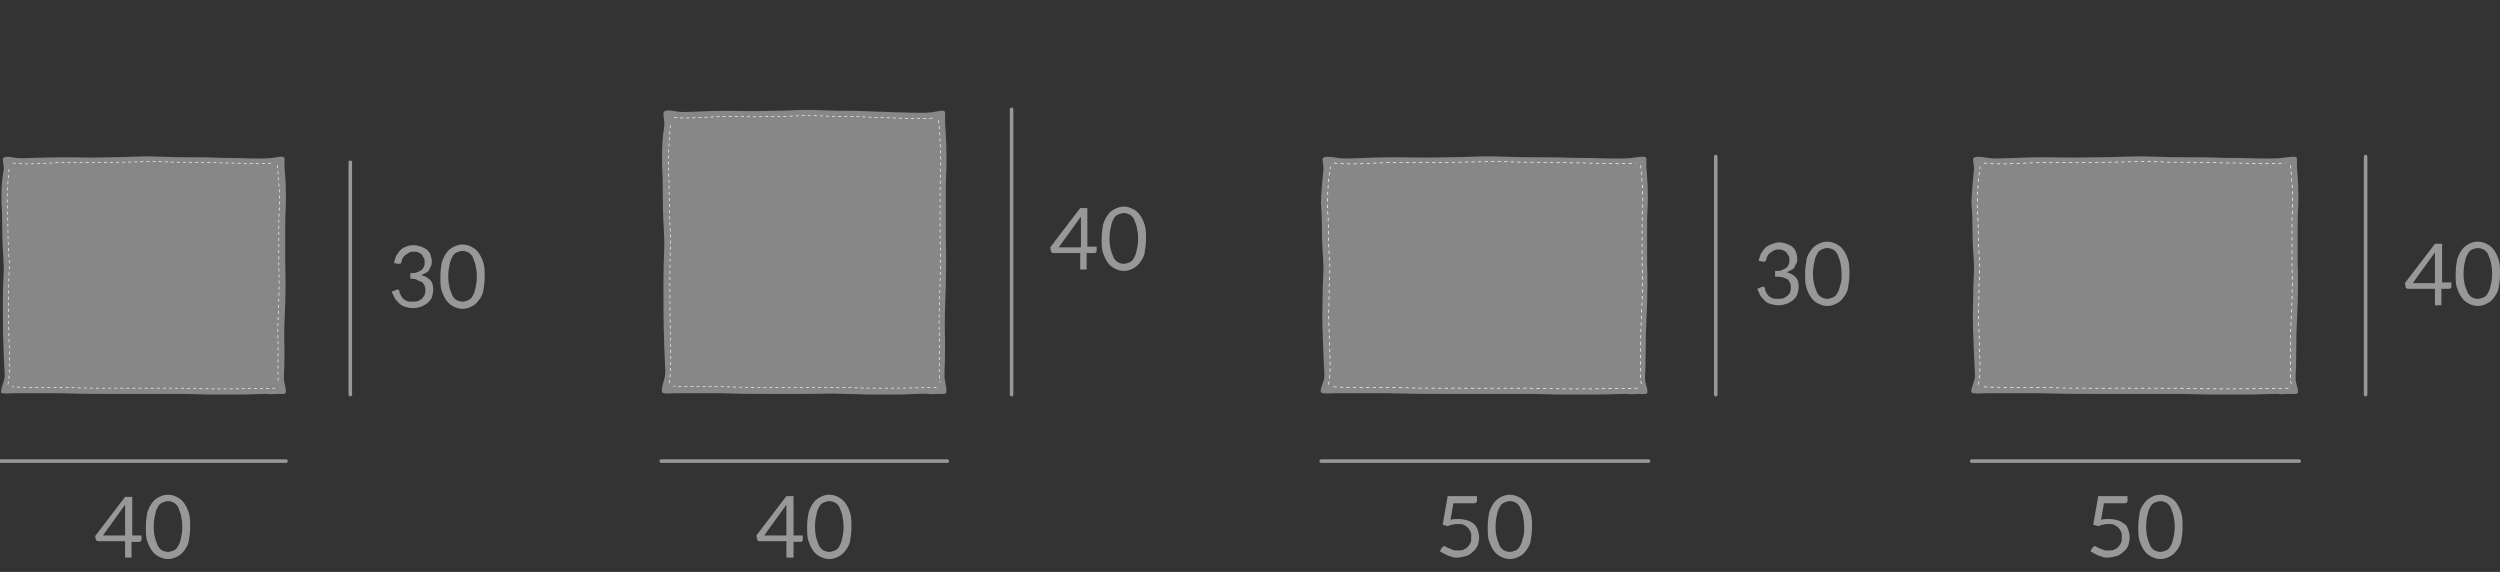 <?xml version="1.0" encoding="utf-8"?>
<!-- Generator: Adobe Illustrator 26.0.0, SVG Export Plug-In . SVG Version: 6.00 Build 0)  -->
<svg version="1.1" id="Layer_2" xmlns="http://www.w3.org/2000/svg" xmlns:xlink="http://www.w3.org/1999/xlink" x="0px" y="0px"
	 viewBox="0 0 349.7 80" style="enable-background:new 0 0 349.7 80;" xml:space="preserve">
<rect x="0" y="0" width="349.7" height="80" fill="#333333" stroke="none"/>
<style type="text/css">
	.st0{fill:none;stroke:#989898;stroke-width:0.5;stroke-linecap:round;stroke-miterlimit:10;}
	.st1{enable-background:new    ;}
	.st2{fill:#989898;}
	.st3{fill:#878787;}
	.st4{fill:none;stroke:#FFFFFF;stroke-width:8.530000e-02;stroke-miterlimit:10;stroke-dasharray:0.425;}
	.st5{fill:none;stroke:#FFFFFF;stroke-width:9.190000e-02;stroke-miterlimit:10;stroke-dasharray:0.458;}
</style>
<line class="st0" x1="49" y1="55.2" x2="49" y2="22.7"/>
<g class="st1">
	<path class="st2" d="M57.9,34.3c0.4,0,0.7,0.1,1,0.2c0.3,0.1,0.6,0.3,0.8,0.4c0.2,0.2,0.4,0.4,0.5,0.7s0.2,0.6,0.2,0.9
		c0,0.3,0,0.5-0.1,0.7s-0.2,0.4-0.3,0.6c-0.1,0.2-0.3,0.3-0.5,0.4s-0.4,0.2-0.6,0.3c0.6,0.1,1,0.4,1.3,0.7s0.4,0.8,0.4,1.3
		c0,0.4-0.1,0.8-0.2,1.1c-0.1,0.3-0.4,0.6-0.6,0.8c-0.3,0.2-0.6,0.4-0.9,0.5c-0.3,0.1-0.7,0.2-1.1,0.2c-0.5,0-0.8-0.1-1.2-0.2
		c-0.3-0.1-0.6-0.3-0.8-0.5s-0.4-0.4-0.6-0.7c-0.1-0.3-0.3-0.6-0.4-0.9l0.5-0.2c0.1,0,0.2-0.1,0.3-0.1s0.2,0,0.2,0.1
		s0.1,0.1,0.1,0.2c0,0,0,0,0,0.1c0,0,0,0,0,0.1c0.1,0.1,0.1,0.2,0.2,0.4c0.1,0.1,0.2,0.3,0.3,0.4c0.1,0.1,0.3,0.2,0.5,0.3
		s0.5,0.1,0.8,0.1s0.6,0,0.8-0.1s0.4-0.2,0.6-0.4c0.1-0.2,0.3-0.3,0.3-0.5c0.1-0.2,0.1-0.4,0.1-0.6c0-0.2,0-0.4-0.1-0.6
		c-0.1-0.2-0.2-0.4-0.3-0.5c-0.2-0.1-0.4-0.2-0.7-0.3c-0.2-0.2-0.6-0.2-1-0.2v-0.8c0.4,0,0.7,0,0.9-0.1s0.5-0.2,0.6-0.3
		c0.2-0.1,0.3-0.3,0.4-0.5c0.1-0.2,0.1-0.4,0.1-0.6c0-0.2,0-0.5-0.1-0.6s-0.2-0.3-0.3-0.5c-0.1-0.1-0.3-0.2-0.5-0.3
		s-0.4-0.1-0.6-0.1c-0.2,0-0.4,0-0.6,0.1c-0.2,0.1-0.3,0.2-0.5,0.3c-0.1,0.1-0.3,0.2-0.4,0.4c-0.1,0.2-0.2,0.3-0.2,0.5
		c0,0.1-0.1,0.2-0.1,0.3c-0.1,0.1-0.1,0.1-0.2,0.1c0,0,0,0-0.1,0s0,0-0.1,0l-0.6-0.1c0.1-0.4,0.2-0.7,0.3-1c0.2-0.3,0.4-0.6,0.6-0.8
		c0.2-0.2,0.5-0.4,0.8-0.5C57.2,34.3,57.6,34.3,57.9,34.3z"/>
	<path class="st2" d="M67.8,38.7c0,0.8-0.1,1.4-0.2,2s-0.4,1-0.7,1.4c-0.3,0.4-0.6,0.6-1,0.8s-0.8,0.3-1.2,0.3
		c-0.4,0-0.8-0.1-1.2-0.3s-0.7-0.4-1-0.8c-0.3-0.4-0.5-0.8-0.7-1.4c-0.2-0.5-0.2-1.2-0.2-2s0.1-1.4,0.2-2c0.2-0.6,0.4-1,0.7-1.4
		s0.6-0.6,1-0.8s0.8-0.3,1.2-0.3s0.8,0.1,1.2,0.3c0.4,0.2,0.7,0.4,1,0.8c0.3,0.4,0.5,0.8,0.7,1.4S67.8,37.9,67.8,38.7z M66.7,38.7
		c0-0.7-0.1-1.2-0.2-1.7c-0.1-0.4-0.3-0.8-0.4-1.1c-0.2-0.3-0.4-0.5-0.6-0.6s-0.5-0.2-0.8-0.2s-0.5,0.1-0.8,0.2
		c-0.2,0.1-0.5,0.3-0.6,0.6c-0.2,0.3-0.3,0.6-0.4,1.1c-0.1,0.4-0.2,1-0.2,1.7s0.1,1.2,0.2,1.6c0.1,0.4,0.3,0.8,0.4,1.1
		c0.2,0.3,0.4,0.5,0.6,0.6c0.2,0.1,0.5,0.2,0.8,0.2s0.5-0.1,0.8-0.2c0.2-0.1,0.5-0.3,0.6-0.6c0.2-0.3,0.3-0.6,0.4-1.1
		C66.6,39.9,66.7,39.3,66.7,38.7z"/>
</g>
<line class="st0" x1="0" y1="64.5" x2="40" y2="64.5"/>
<g class="st1">
	<path class="st2" d="M18.5,74.9h1.3v0.6c0,0.1,0,0.1-0.1,0.2s-0.1,0.1-0.2,0.1h-1.1V78h-0.9v-2.3h-3.8c-0.1,0-0.1,0-0.2-0.1
		s-0.1-0.1-0.1-0.2L13.3,75l4.2-5.5h1V74.9z M17.5,71.3c0-0.1,0-0.2,0-0.3c0-0.1,0-0.2,0-0.4l-3.1,4.3h3.1V71.3z"/>
	<path class="st2" d="M26.6,73.7c0,0.8-0.1,1.4-0.2,2s-0.4,1-0.7,1.4c-0.3,0.4-0.6,0.6-1,0.8c-0.4,0.2-0.8,0.3-1.2,0.3
		c-0.4,0-0.8-0.1-1.2-0.3s-0.7-0.4-1-0.8s-0.5-0.8-0.7-1.4c-0.2-0.5-0.2-1.2-0.2-2s0.1-1.4,0.2-2c0.2-0.6,0.4-1,0.7-1.4
		c0.3-0.4,0.6-0.6,1-0.8c0.4-0.2,0.8-0.3,1.2-0.3c0.4,0,0.8,0.1,1.2,0.3c0.4,0.2,0.7,0.4,1,0.8s0.5,0.8,0.7,1.4S26.6,73,26.6,73.7z
		 M25.5,73.7c0-0.7-0.1-1.2-0.2-1.7c-0.1-0.4-0.3-0.8-0.4-1.1c-0.2-0.3-0.4-0.5-0.6-0.6s-0.5-0.2-0.8-0.2s-0.5,0.1-0.8,0.2
		c-0.2,0.1-0.5,0.3-0.6,0.6c-0.2,0.3-0.3,0.6-0.4,1.1c-0.1,0.4-0.2,1-0.2,1.7s0.1,1.2,0.2,1.6s0.3,0.8,0.4,1.1
		c0.2,0.3,0.4,0.5,0.6,0.6s0.5,0.2,0.8,0.2s0.5-0.1,0.8-0.2c0.2-0.1,0.5-0.3,0.6-0.6c0.2-0.3,0.3-0.6,0.4-1.1
		C25.4,74.9,25.5,74.4,25.5,73.7z"/>
</g>
<path class="st3" d="M32.3,55.2c-2.9,0-3.5,0-6.5-0.1c-2.6,0-3,0-5.8,0c-2.3,0-2.5,0-5.1,0c-2.7,0-3.5,0-6.7-0.1c-3.1,0-5,0-6,0
	c-0.9,0-1.1,0.1-1.9,0c-0.3,0-0.1-0.7,0.2-1.6c0.3-0.9,0.1-1.2,0-4.3c-0.1-2.7-0.1-4.6-0.1-6.8c0-3.7,0.2-4.1,0.1-5.5
	c0-0.9-0.2-2-0.2-5.6c0-2.4-0.1-2-0.1-3.7c0-1.6,0.1-2.6,0.3-3.6c0.1-0.6-0.1-1.1-0.1-1.6s0.9-0.4,1.9-0.2C3.1,22.2,5.8,22,8.9,22
	c3.3,0,2.6,0.1,6.6,0c2.8,0,3.8-0.2,6.4-0.1c2.8,0.1,2.9,0.1,5.3,0.1c2.8,0,3,0.1,5.6,0.1c3.1,0.1,4.4,0.1,5.2,0s1.8-0.4,1.8,0.1
	s0,0.9,0,1.2s0.2,1.8,0.2,4.2c0,1.5-0.1,2-0.1,3.7c0,4.5,0,5.6,0,5.6s0.1,2.2,0,5.5c-0.1,3.1-0.2,3.6-0.1,6.8c0,3.2-0.2,3.7,0,4.4
	c0.4,1.8,0.2,1.5-1,1.5c-0.5,0-0.8,0.1-1.4,0C36,55.1,35.3,55.2,32.3,55.2z"/>
<g>
	<path class="st4" d="M1.8,22.8c1.7,0.3,4.6,0,7.6-0.1c3.1,0,2.5,0.1,6.3,0c2.7,0,3.6-0.1,6.1-0.1c2.7,0.1,2.8,0.1,5.1,0.1
		c2.7,0,2.9,0.1,5.4,0.1c2.9,0.1,5.2,0.1,6,0"/>
	<path class="st4" d="M1.1,53.8c0.2-0.8,0.3-2.2,0.2-5.2c-0.1-2.5-0.1-4.3-0.1-6.5c0-3.5,0.1-3.9,0.1-5.3c0-0.8-0.2-1.9-0.2-5.3
		C1.1,29.2,1,29.6,1,28c0-1.5,0.2-3.7,0.3-4.7"/>
	<path class="st4" d="M38.5,54.3c-1.3,0-3.9,0.1-6.8,0.1c-2.8,0-3.4,0-6.2-0.1c-2.5,0-2.8,0-5.5,0c-2.2,0-2.4,0-4.8,0
		c-2.6,0-3.3,0-6.4-0.1c-2.9,0-6.2,0-7.1-0.1"/>
	<path class="st4" d="M38.8,23.1c0,0.3,0.3,2.7,0.3,4.9c0,1.4-0.1,1.9-0.1,3.5c0,4.3,0,5.4,0,5.4s0.1,2.1,0,5.2
		c-0.1,2.9-0.2,3.4-0.1,6.5c0,3.1-0.1,4.5,0.1,5.1"/>
</g>
<line class="st0" x1="141.5" y1="55.2" x2="141.5" y2="15.3"/>
<g class="st1">
	<path class="st2" d="M152.1,34.5h1.3v0.6c0,0.1,0,0.1-0.1,0.2s-0.1,0.1-0.2,0.1H152v2.3h-0.9v-2.3h-3.8c-0.1,0-0.1,0-0.2-0.1
		s-0.1-0.1-0.1-0.2l-0.1-0.5l4.2-5.5h1L152.1,34.5L152.1,34.5z M151.2,31c0-0.1,0-0.2,0-0.3c0-0.1,0-0.2,0-0.4l-3.1,4.3h3.1V31z"/>
	<path class="st2" d="M160.3,33.4c0,0.8-0.1,1.4-0.2,2s-0.4,1-0.7,1.4s-0.6,0.6-1,0.8s-0.8,0.3-1.2,0.3s-0.8-0.1-1.2-0.3
		s-0.7-0.4-1-0.8c-0.3-0.4-0.5-0.8-0.7-1.4c-0.2-0.5-0.2-1.2-0.2-2s0.1-1.4,0.2-2c0.2-0.6,0.4-1,0.7-1.4s0.6-0.6,1-0.8
		c0.4-0.2,0.8-0.3,1.2-0.3s0.8,0.1,1.2,0.3c0.4,0.2,0.7,0.4,1,0.8s0.5,0.8,0.7,1.4C160.3,32,160.3,32.6,160.3,33.4z M159.2,33.4
		c0-0.7-0.1-1.2-0.2-1.7c-0.1-0.4-0.3-0.8-0.4-1.1c-0.2-0.3-0.4-0.5-0.6-0.6c-0.2-0.1-0.5-0.2-0.8-0.2s-0.5,0.1-0.8,0.2
		c-0.2,0.1-0.5,0.3-0.6,0.6c-0.2,0.3-0.3,0.6-0.4,1.1c-0.1,0.4-0.2,1-0.2,1.7s0.1,1.2,0.2,1.6c0.1,0.4,0.3,0.8,0.4,1.1
		c0.2,0.3,0.4,0.5,0.6,0.6c0.2,0.1,0.5,0.2,0.8,0.2s0.5-0.1,0.8-0.2c0.2-0.1,0.5-0.3,0.6-0.6c0.2-0.3,0.3-0.6,0.4-1.1
		C159.1,34.6,159.2,34,159.2,33.4z"/>
</g>
<line class="st0" x1="92.5" y1="64.5" x2="132.5" y2="64.5"/>
<g class="st1">
	<path class="st2" d="M111,74.9h1.3v0.6c0,0.1,0,0.1-0.1,0.2s-0.1,0.1-0.2,0.1h-1V78h-1v-2.3h-3.8c-0.1,0-0.1,0-0.2-0.1
		s-0.1-0.1-0.1-0.2l-0.1-0.5l4.2-5.5h1V74.9z M110,71.3c0-0.1,0-0.2,0-0.3c0-0.1,0-0.2,0-0.4l-3.1,4.3h3.1V71.3z"/>
	<path class="st2" d="M119.1,73.7c0,0.8-0.1,1.4-0.2,2s-0.4,1-0.7,1.4c-0.3,0.4-0.6,0.6-1,0.8c-0.4,0.2-0.8,0.3-1.2,0.3
		c-0.4,0-0.8-0.1-1.2-0.3s-0.7-0.4-1-0.8s-0.5-0.8-0.7-1.4c-0.2-0.5-0.2-1.2-0.2-2s0.1-1.4,0.2-2c0.2-0.6,0.4-1,0.7-1.4
		c0.3-0.4,0.6-0.6,1-0.8c0.4-0.2,0.8-0.3,1.2-0.3c0.4,0,0.8,0.1,1.2,0.3c0.4,0.2,0.7,0.4,1,0.8s0.5,0.8,0.7,1.4S119.1,73,119.1,73.7
		z M118,73.7c0-0.7-0.1-1.2-0.2-1.7c-0.1-0.4-0.3-0.8-0.4-1.1c-0.2-0.3-0.4-0.5-0.6-0.6s-0.5-0.2-0.8-0.2s-0.5,0.1-0.8,0.2
		c-0.2,0.1-0.5,0.3-0.6,0.6c-0.2,0.3-0.3,0.6-0.4,1.1c-0.1,0.4-0.2,1-0.2,1.7s0.1,1.2,0.2,1.6s0.3,0.8,0.4,1.1
		c0.2,0.3,0.4,0.5,0.6,0.6s0.5,0.2,0.8,0.2s0.5-0.1,0.8-0.2c0.2-0.1,0.5-0.3,0.6-0.6c0.2-0.3,0.3-0.6,0.4-1.1
		C117.9,74.9,118,74.4,118,73.7z"/>
</g>
<path class="st3" d="M124.8,55.2c-2.9,0-3.5,0-6.5-0.1c-2.6-0.1-3,0-5.8,0c-2.3,0-2.5,0-5.1,0c-2.7,0-3.5,0-6.7-0.1c-3.1,0-5,0-6,0
	c-0.9,0-1.1,0.1-1.9,0c-0.4-0.1-0.2-0.9,0.1-1.9c0.3-1,0.1-1.5,0-5.1c-0.1-3.2-0.1-5.4-0.1-8.2c0-4.4,0.2-4.9,0.1-6.6
	c0-1-0.2-2.4-0.2-6.7c0-2.8-0.1-2.3-0.1-4.4c0-1.9,0.1-3.1,0.3-4.3c0.1-0.7-0.1-1.4-0.1-1.9c0-0.6,0.9-0.5,1.9-0.3
	c0.8,0.2,3.6-0.1,6.6-0.1c3.3,0,2.6,0.1,6.6,0c2.8,0,3.8-0.2,6.4-0.1c2.8,0.1,2.9,0.1,5.3,0.1c2.8,0.1,3,0.1,5.6,0.2
	c3.1,0.1,4.4,0.1,5.2,0s1.8-0.5,1.8,0.1s0,1,0,1.4s0.2,2.2,0.2,5c0,1.8-0.1,2.4-0.1,4.4c0,5.4,0,6.7,0,6.7s0.1,2.6,0,6.6
	c-0.1,3.7-0.2,4.3-0.1,8.2c0,3.9-0.2,4.5,0,5.2c0.4,2.1,0.2,1.8-1,1.8c-0.5,0-0.8,0.1-1.4,0C128.5,55,127.8,55.2,124.8,55.2z"/>
<g>
	<path class="st4" d="M94.3,16.4c1.7,0.3,4.6-0.1,7.6-0.1c3.1,0,2.5,0.1,6.3,0c2.7,0,3.6-0.2,6.1-0.1c2.7,0.1,2.8,0.1,5.1,0.1
		c2.7,0.1,2.9,0.1,5.4,0.2c2.9,0.1,5.2,0.1,6,0"/>
	<path class="st4" d="M93.6,53.6c0.2-1,0.3-2.7,0.2-6.2c-0.1-3-0.1-5.2-0.1-7.8c0-4.2,0.1-4.7,0.1-6.3c0-1-0.2-2.3-0.2-6.4
		c0-2.7-0.1-2.2-0.1-4.2c0-1.8,0.2-4.4,0.3-5.6"/>
	<path class="st4" d="M131,54.2c-1.3,0-3.9,0.1-6.8,0.1c-2.8,0-3.4,0-6.2-0.1c-2.5,0-2.8,0-5.5,0c-2.2,0-2.4,0-4.8,0
		c-2.6,0-3.3,0-6.4-0.1c-2.9,0-6.2,0-7.1-0.1"/>
	<path class="st4" d="M131.3,16.8c0,0.4,0.3,3.2,0.3,5.9c0,1.7-0.1,2.3-0.1,4.2c0,5.1,0,6.4,0,6.4s0.1,2.5,0,6.3
		c-0.1,3.5-0.2,4.1-0.1,7.8c0,3.7-0.1,5.4,0.1,6.1"/>
</g>
<line class="st0" x1="240" y1="55.2" x2="240" y2="21.9"/>
<g class="st1">
	<path class="st2" d="M248.9,33.9c0.4,0,0.7,0.1,1,0.2c0.3,0.1,0.6,0.3,0.8,0.4c0.2,0.2,0.4,0.4,0.5,0.7s0.2,0.6,0.2,0.9
		c0,0.3,0,0.5-0.1,0.7s-0.2,0.4-0.3,0.6c-0.1,0.2-0.3,0.3-0.5,0.4c-0.2,0.1-0.4,0.2-0.6,0.3c0.6,0.1,1,0.4,1.3,0.7s0.4,0.8,0.4,1.3
		c0,0.4-0.1,0.8-0.2,1.1c-0.1,0.3-0.4,0.6-0.6,0.8c-0.3,0.2-0.6,0.4-0.9,0.5s-0.7,0.2-1.1,0.2c-0.5,0-0.8-0.1-1.2-0.2
		s-0.6-0.3-0.8-0.5s-0.4-0.4-0.6-0.7c-0.1-0.3-0.3-0.6-0.4-0.9l0.5-0.2c0.1,0,0.2-0.1,0.3-0.1s0.2,0,0.2,0.1c0.1,0,0.1,0.1,0.1,0.2
		c0,0,0,0,0,0.1c0,0,0,0,0,0.1c0.1,0.1,0.1,0.2,0.2,0.4c0.1,0.1,0.2,0.3,0.3,0.4c0.1,0.1,0.3,0.2,0.5,0.3s0.5,0.1,0.8,0.1
		s0.6,0,0.8-0.1s0.4-0.2,0.6-0.4c0.2-0.2,0.3-0.3,0.3-0.5c0.1-0.2,0.1-0.4,0.1-0.6c0-0.2,0-0.4-0.1-0.6c-0.1-0.2-0.2-0.4-0.3-0.5
		c-0.2-0.1-0.4-0.2-0.7-0.3s-0.7-0.1-1.1-0.1v-0.8c0.4,0,0.7,0,0.9-0.1s0.5-0.2,0.6-0.3c0.2-0.1,0.3-0.3,0.4-0.5
		c0.1-0.2,0.1-0.4,0.1-0.6c0-0.2,0-0.5-0.1-0.6s-0.2-0.3-0.3-0.5c-0.1-0.1-0.3-0.2-0.5-0.3s-0.4-0.1-0.6-0.1c-0.2,0-0.4,0-0.6,0.1
		c-0.2,0.1-0.3,0.2-0.5,0.3c-0.1,0.1-0.3,0.2-0.4,0.4s-0.2,0.3-0.2,0.5c0,0.1-0.1,0.2-0.1,0.3c-0.1,0.1-0.1,0.1-0.2,0.1
		c0,0,0,0-0.1,0c0,0,0,0-0.1,0l-0.6-0.1c0.1-0.4,0.2-0.7,0.3-1c0.2-0.3,0.4-0.6,0.6-0.8s0.5-0.4,0.8-0.5
		C248.2,34,248.5,33.9,248.9,33.9z"/>
	<path class="st2" d="M258.7,38.3c0,0.8-0.1,1.4-0.2,2s-0.4,1-0.7,1.4c-0.3,0.4-0.6,0.6-1,0.8s-0.8,0.3-1.2,0.3s-0.8-0.1-1.2-0.3
		s-0.7-0.4-1-0.8c-0.3-0.4-0.5-0.8-0.7-1.4s-0.2-1.2-0.2-2s0.1-1.4,0.2-2s0.4-1,0.7-1.4s0.6-0.6,1-0.8s0.8-0.3,1.2-0.3
		s0.8,0.1,1.2,0.3s0.7,0.4,1,0.8c0.3,0.4,0.5,0.8,0.7,1.4S258.7,37.6,258.7,38.3z M257.6,38.3c0-0.7-0.1-1.2-0.2-1.7
		c-0.1-0.4-0.3-0.8-0.4-1.1c-0.2-0.3-0.4-0.5-0.6-0.6s-0.5-0.2-0.8-0.2s-0.5,0.1-0.8,0.2c-0.2,0.1-0.5,0.3-0.6,0.6
		c-0.2,0.3-0.3,0.6-0.4,1.1c-0.1,0.4-0.2,1-0.2,1.7s0.1,1.2,0.2,1.6c0.1,0.4,0.3,0.8,0.4,1.1c0.2,0.3,0.4,0.5,0.6,0.6
		c0.2,0.1,0.5,0.2,0.8,0.2s0.5-0.1,0.8-0.2c0.2-0.1,0.5-0.3,0.6-0.6c0.2-0.3,0.3-0.6,0.4-1.1C257.6,39.5,257.6,39,257.6,38.3z"/>
</g>
<line class="st0" x1="184.8" y1="64.5" x2="230.6" y2="64.5"/>
<g class="st1">
	<path class="st2" d="M206.6,69.9c0,0.2,0,0.3-0.1,0.4s-0.3,0.1-0.5,0.1h-2.7l-0.4,2.3c0.4-0.1,0.9-0.1,1.2-0.1
		c0.4,0,0.8,0.1,1.2,0.2c0.3,0.1,0.6,0.3,0.9,0.5c0.2,0.2,0.4,0.5,0.5,0.8s0.2,0.7,0.2,1c0,0.5-0.1,0.9-0.2,1.2
		c-0.2,0.4-0.4,0.7-0.7,0.9c-0.3,0.3-0.6,0.5-1,0.6s-0.8,0.2-1.2,0.2c-0.3,0-0.5,0-0.7-0.1s-0.4-0.1-0.6-0.2
		c-0.2-0.1-0.4-0.2-0.6-0.3c-0.2-0.1-0.3-0.2-0.5-0.3l0.3-0.5c0.1-0.1,0.2-0.2,0.3-0.2s0.2,0,0.3,0.1s0.2,0.1,0.4,0.2
		s0.3,0.1,0.5,0.2s0.4,0.1,0.7,0.1s0.6,0,0.8-0.1s0.4-0.2,0.6-0.4s0.3-0.4,0.4-0.6c0.1-0.2,0.1-0.5,0.1-0.8s0-0.5-0.1-0.7
		s-0.2-0.4-0.4-0.6s-0.4-0.3-0.6-0.4c-0.2-0.1-0.5-0.1-0.8-0.1c-0.2,0-0.4,0-0.7,0.1c-0.2,0-0.5,0.1-0.7,0.2l-0.7-0.2l0.7-4h4.1
		V69.9z"/>
	<path class="st2" d="M214.3,73.7c0,0.8-0.1,1.4-0.2,2s-0.4,1-0.7,1.4s-0.6,0.6-1,0.8c-0.4,0.2-0.8,0.3-1.2,0.3s-0.8-0.1-1.2-0.3
		s-0.7-0.4-1-0.8s-0.5-0.8-0.7-1.4c-0.2-0.5-0.2-1.2-0.2-2s0.1-1.4,0.2-2c0.2-0.6,0.4-1,0.7-1.4s0.6-0.6,1-0.8
		c0.4-0.2,0.8-0.3,1.2-0.3s0.8,0.1,1.2,0.3c0.4,0.2,0.7,0.4,1,0.8s0.5,0.8,0.7,1.4S214.3,73,214.3,73.7z M213.2,73.7
		c0-0.7-0.1-1.2-0.2-1.7c-0.1-0.4-0.3-0.8-0.4-1.1c-0.2-0.3-0.4-0.5-0.6-0.6c-0.2-0.1-0.5-0.2-0.8-0.2s-0.5,0.1-0.8,0.2
		c-0.2,0.1-0.5,0.3-0.6,0.6c-0.2,0.3-0.3,0.6-0.4,1.1c-0.1,0.4-0.2,1-0.2,1.7s0.1,1.2,0.2,1.6c0.1,0.4,0.3,0.8,0.4,1.1
		c0.2,0.3,0.4,0.5,0.6,0.6c0.2,0.1,0.5,0.2,0.8,0.2s0.5-0.1,0.8-0.2c0.2-0.1,0.5-0.3,0.6-0.6c0.2-0.3,0.3-0.6,0.4-1.1
		C213.2,74.9,213.2,74.4,213.2,73.7z"/>
</g>
<path class="st3" d="M221.7,55.2c-3.4,0-4,0-7.4-0.1c-3,0-3.4,0-6.7,0c-2.6,0-2.9,0-5.8,0c-3.1,0-4,0-7.8-0.1c-3.5,0-5.8,0-6.9,0
	c-1,0-1.3,0.1-2.1,0c-0.5-0.1-0.2-0.7,0.1-1.6c0.3-0.9,0.1-1.2,0-4.3c-0.1-2.7-0.2-4.6-0.1-6.8c0-3.7,0.2-4.1,0.1-5.5
	c0-0.9-0.2-2-0.2-5.6c0-2.4-0.2-2-0.1-3.7c0.1-1.6,0.2-2.6,0.3-3.6c0.1-0.6-0.1-1.1-0.1-1.6s1-0.4,2.2-0.2c0.9,0.2,4.1-0.1,7.6-0.1
	c3.8,0,3,0.1,7.6,0c3.2,0,4.4-0.2,7.3-0.1c3.2,0.1,3.3,0.1,6.1,0.1c3.2,0,3.4,0.1,6.5,0.1c3.5,0.1,5,0.1,5.9,0s2.1-0.4,2.1,0.1
	s0,0.9,0,1.2c0,0.3,0.2,1.8,0.2,4.2c0,1.5-0.1,2-0.1,3.7c0,4.5,0,5.6,0,5.6s0.1,2.2,0,5.5c-0.1,3.1-0.2,3.6-0.2,6.8s-0.2,3.7,0,4.4
	c0.5,1.8,0.3,1.5-1.1,1.5c-0.5,0-1,0.1-1.6,0C226.1,55.1,225.3,55.2,221.7,55.2z"/>
<g>
	<path class="st5" d="M186.6,22.8c2,0.3,5.4,0,8.8-0.1c3.6,0,2.9,0.1,7.3,0c3.1,0,4.2-0.1,7.1-0.1c3.1,0.1,3.2,0.1,5.9,0.1
		c3.1,0,3.3,0.1,6.2,0.1c3.4,0.1,6,0.1,6.9,0"/>
	<path class="st5" d="M185.8,53.8c0.3-0.8,0.3-2.2,0.2-5.2c-0.1-2.5-0.2-4.3-0.1-6.5c0-3.5,0.2-3.9,0.1-5.3c0-0.8-0.2-1.9-0.2-5.3
		c0-2.3-0.2-1.9-0.1-3.5c0-1.5,0.2-3.7,0.4-4.7"/>
	<path class="st5" d="M229.1,54.3c-1.5,0-4.5,0.1-7.9,0.1c-3.3,0-3.9,0-7.2-0.1c-2.9,0-3.3,0-6.4,0c-2.5,0-2.8,0-5.6,0
		c-3,0-3.9,0-7.5-0.1c-3.4,0-7.2,0-8.2-0.1"/>
	<path class="st5" d="M229.5,23.1c0,0.3,0.3,2.7,0.3,4.9c0,1.4-0.1,1.9-0.1,3.5c0,4.3,0,5.4,0,5.4s0.1,2.1,0,5.2
		c-0.1,2.9-0.2,3.4-0.2,6.5s-0.1,4.5,0.1,5.1"/>
</g>
<line class="st0" x1="330.9" y1="55.2" x2="330.9" y2="21.9"/>
<g class="st1">
	<path class="st2" d="M341.6,39.5h1.3v0.6c0,0.1,0,0.1-0.1,0.2s-0.1,0.1-0.2,0.1h-1.1v2.3h-0.9v-2.3h-3.8c-0.1,0-0.1,0-0.2-0.1
		c-0.1,0-0.1-0.1-0.1-0.2l-0.1-0.5l4.2-5.5h1L341.6,39.5L341.6,39.5z M340.6,36c0-0.1,0-0.2,0-0.3s0-0.2,0-0.4l-3.1,4.3h3.1V36z"/>
	<path class="st2" d="M349.7,38.3c0,0.8-0.1,1.4-0.2,2s-0.4,1-0.7,1.4c-0.3,0.4-0.6,0.6-1,0.8s-0.8,0.3-1.2,0.3
		c-0.4,0-0.8-0.1-1.2-0.3s-0.7-0.4-1-0.8c-0.3-0.4-0.5-0.8-0.7-1.4c-0.2-0.5-0.2-1.2-0.2-2s0.1-1.4,0.2-2c0.2-0.6,0.4-1,0.7-1.4
		c0.3-0.4,0.6-0.6,1-0.8s0.8-0.3,1.2-0.3c0.4,0,0.8,0.1,1.2,0.3c0.4,0.2,0.7,0.4,1,0.8s0.5,0.8,0.7,1.4S349.7,37.6,349.7,38.3z
		 M348.6,38.3c0-0.7-0.1-1.2-0.2-1.7c-0.1-0.4-0.3-0.8-0.4-1.1c-0.2-0.3-0.4-0.5-0.6-0.6s-0.5-0.2-0.8-0.2s-0.5,0.1-0.8,0.2
		c-0.2,0.1-0.5,0.3-0.6,0.6c-0.2,0.3-0.3,0.6-0.4,1.1c-0.1,0.4-0.2,1-0.2,1.7s0.1,1.2,0.2,1.6c0.1,0.4,0.3,0.8,0.4,1.1
		c0.2,0.3,0.4,0.5,0.6,0.6s0.5,0.2,0.8,0.2s0.5-0.1,0.8-0.2c0.2-0.1,0.5-0.3,0.6-0.6c0.2-0.3,0.3-0.6,0.4-1.1
		C348.5,39.5,348.6,39,348.6,38.3z"/>
</g>
<line class="st0" x1="275.8" y1="64.5" x2="321.6" y2="64.5"/>
<g class="st1">
	<path class="st2" d="M297.6,69.9c0,0.2,0,0.3-0.1,0.4s-0.3,0.1-0.5,0.1h-2.7l-0.4,2.3c0.4-0.1,0.9-0.1,1.2-0.1
		c0.4,0,0.8,0.1,1.2,0.2c0.3,0.1,0.6,0.3,0.9,0.5s0.4,0.5,0.5,0.8s0.2,0.7,0.2,1c0,0.5-0.1,0.9-0.2,1.2s-0.4,0.7-0.7,0.9
		c-0.3,0.3-0.6,0.5-1,0.6s-0.8,0.2-1.2,0.2c-0.3,0-0.5,0-0.7-0.1s-0.4-0.1-0.6-0.2s-0.4-0.2-0.6-0.3c-0.2-0.1-0.3-0.2-0.5-0.3
		l0.3-0.5c0.1-0.1,0.2-0.2,0.3-0.2c0.1,0,0.2,0,0.3,0.1c0.1,0.1,0.2,0.1,0.4,0.2c0.1,0.1,0.3,0.1,0.5,0.2s0.4,0.1,0.7,0.1
		c0.3,0,0.6,0,0.8-0.1c0.2-0.1,0.4-0.2,0.6-0.4s0.3-0.4,0.4-0.6s0.1-0.5,0.1-0.8s0-0.5-0.1-0.7s-0.2-0.4-0.4-0.6
		c-0.2-0.2-0.4-0.3-0.6-0.4s-0.5-0.1-0.8-0.1c-0.2,0-0.4,0-0.7,0.1c-0.2,0-0.5,0.1-0.7,0.2l-0.7-0.2l0.7-4h4.1L297.6,69.9
		L297.6,69.9z"/>
	<path class="st2" d="M305.3,73.7c0,0.8-0.1,1.4-0.2,2s-0.4,1-0.7,1.4c-0.3,0.4-0.6,0.6-1,0.8c-0.4,0.2-0.8,0.3-1.2,0.3
		c-0.4,0-0.8-0.1-1.2-0.3s-0.7-0.4-1-0.8s-0.5-0.8-0.7-1.4s-0.2-1.2-0.2-2s0.1-1.4,0.2-2s0.4-1,0.7-1.4s0.6-0.6,1-0.8
		c0.4-0.2,0.8-0.3,1.2-0.3c0.4,0,0.8,0.1,1.2,0.3c0.4,0.2,0.7,0.4,1,0.8s0.5,0.8,0.7,1.4S305.3,73,305.3,73.7z M304.2,73.7
		c0-0.7-0.1-1.2-0.2-1.7c-0.1-0.4-0.3-0.8-0.4-1.1c-0.2-0.3-0.4-0.5-0.6-0.6s-0.5-0.2-0.8-0.2s-0.5,0.1-0.8,0.2
		c-0.2,0.1-0.5,0.3-0.6,0.6c-0.2,0.3-0.3,0.6-0.4,1.1c-0.1,0.4-0.2,1-0.2,1.7s0.1,1.2,0.2,1.6s0.3,0.8,0.4,1.1
		c0.2,0.3,0.4,0.5,0.6,0.6s0.5,0.2,0.8,0.2s0.5-0.1,0.8-0.2c0.2-0.1,0.5-0.3,0.6-0.6c0.2-0.3,0.3-0.6,0.4-1.1
		C304.1,74.9,304.2,74.4,304.2,73.7z"/>
</g>
<path class="st3" d="M312.7,55.2c-3.4,0-4,0-7.4-0.1c-3,0-3.4,0-6.7,0c-2.6,0-2.9,0-5.8,0c-3.1,0-4,0-7.8-0.1c-3.5,0-5.8,0-6.9,0
	c-1,0-1.3,0.1-2.1,0c-0.5-0.1-0.2-0.7,0.1-1.6c0.3-0.9,0.1-1.2,0-4.3c-0.1-2.7-0.2-4.6-0.1-6.8c0-3.7,0.2-4.1,0.1-5.5
	c0-0.9-0.2-2-0.2-5.6c0-2.4-0.2-2-0.1-3.7c0.1-1.6,0.2-2.6,0.3-3.6c0.1-0.6-0.1-1.1-0.1-1.6s1-0.4,2.2-0.2c0.9,0.2,4.1-0.1,7.6-0.1
	c3.8,0,3,0.1,7.6,0c3.2,0,4.4-0.2,7.3-0.1c3.2,0.1,3.3,0.1,6.1,0.1c3.2,0,3.4,0.1,6.5,0.1c3.5,0.1,5,0.1,5.9,0s2.1-0.4,2.1,0.1
	s0,0.9,0,1.2c0,0.3,0.2,1.8,0.2,4.2c0,1.5-0.1,2-0.1,3.7c0,4.5,0,5.6,0,5.6s0.1,2.2,0,5.5c-0.1,3.1-0.2,3.6-0.2,6.8s-0.2,3.7,0,4.4
	c0.5,1.8,0.3,1.5-1.1,1.5c-0.5,0-1,0.1-1.6,0C317,55.1,316.2,55.2,312.7,55.2z"/>
<g>
	<path class="st5" d="M277.5,22.8c2,0.3,5.4,0,8.8-0.1c3.6,0,2.9,0.1,7.3,0c3.1,0,4.2-0.1,7.1-0.1c3.1,0.1,3.2,0.1,5.9,0.1
		c3.1,0,3.3,0.1,6.2,0.1c3.4,0.1,6,0.1,6.9,0"/>
	<path class="st5" d="M276.7,53.8c0.3-0.8,0.3-2.2,0.2-5.2c-0.1-2.5-0.2-4.3-0.1-6.5c0-3.5,0.2-3.9,0.1-5.3c0-0.8-0.2-1.9-0.2-5.3
		c0-2.3-0.2-1.9-0.1-3.5c0-1.5,0.2-3.7,0.4-4.7"/>
	<path class="st5" d="M320.1,54.3c-1.5,0-4.5,0.1-7.9,0.1c-3.3,0-3.9,0-7.2-0.1c-2.9,0-3.3,0-6.4,0c-2.5,0-2.8,0-5.6,0
		c-3,0-3.9,0-7.5-0.1c-3.4,0-7.2,0-8.2-0.1"/>
	<path class="st5" d="M320.4,23.1c0,0.3,0.3,2.7,0.3,4.9c0,1.4-0.1,1.9-0.1,3.5c0,4.3,0,5.4,0,5.4s0.1,2.1,0,5.2
		c-0.1,2.9-0.2,3.4-0.2,6.5s-0.1,4.5,0.1,5.1"/>
</g>
</svg>
